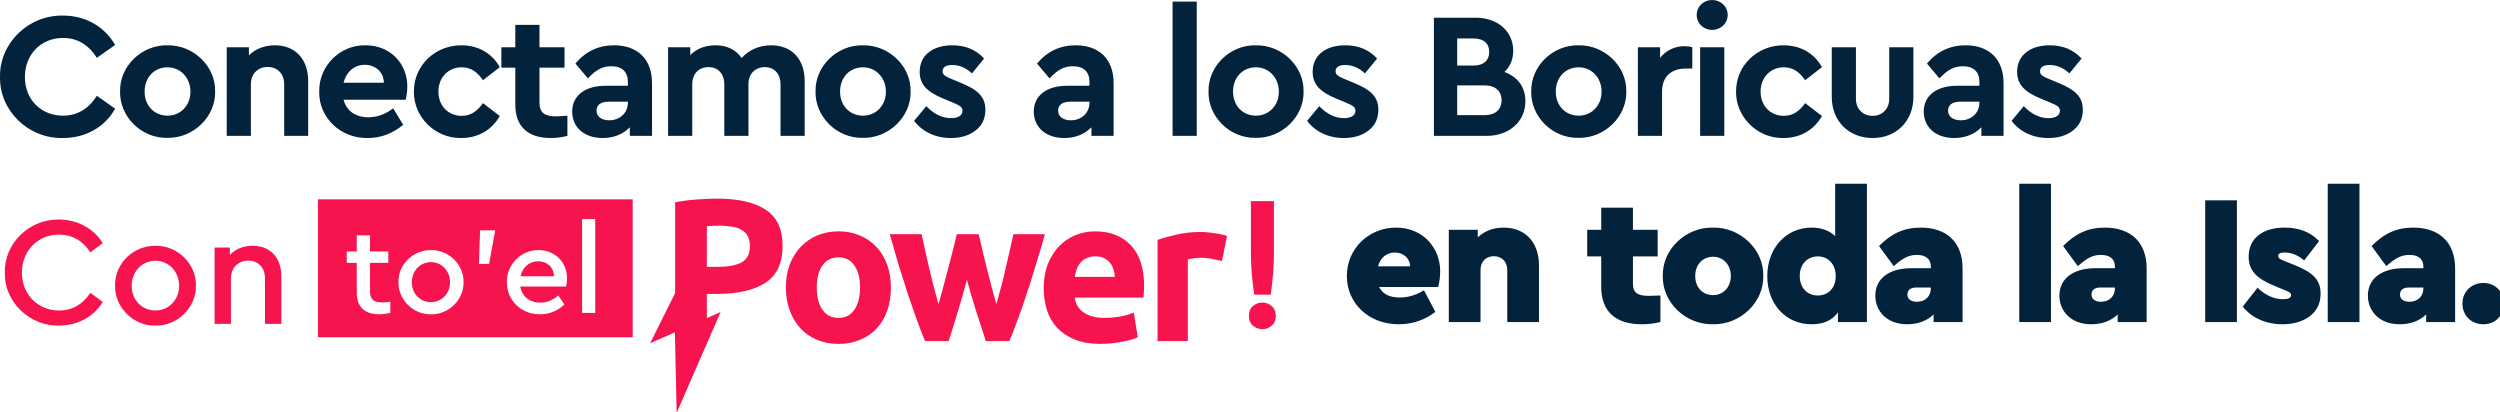 <svg xmlns:inkscape="http://www.inkscape.org/namespaces/inkscape" xmlns:sodipodi="http://sodipodi.sourceforge.net/DTD/sodipodi-0.dtd" xmlns="http://www.w3.org/2000/svg" xmlns:svg="http://www.w3.org/2000/svg" width="133.529mm" height="22.013mm" viewBox="0 0 133.529 22.013" id="svg1875"><defs id="defs1872"></defs><g id="layer1" transform="translate(-46.829,-138.874)"><path id="text2977" style="font-style:normal;font-variant:normal;font-weight:bold;font-stretch:normal;font-size:9.547px;line-height:1.9;font-family:'Cera Pro';-inkscape-font-specification:'Cera Pro Bold';text-align:end;letter-spacing:-0.385px;text-anchor:end;fill:#03233d;fill-opacity:1;stroke-width:0.601" d="M 345.082 0 C 343.35 0 341.979 1.299 341.979 3.031 C 341.979 4.727 343.35 6.025 345.082 6.025 C 346.814 6.025 348.223 4.727 348.223 3.031 C 348.223 1.299 346.814 0 345.082 0 z M 236.338 0.324 L 236.338 27.387 L 241.209 27.387 L 241.209 0.324 L 236.338 0.324 z M 12.703 3.139 C 5.775 2.994 -0.106 8.661 0.002 15.48 C -0.142 22.3 5.704 27.965 12.668 27.82 C 17.251 27.82 21.148 25.619 23.205 21.902 L 19.523 19.305 C 17.828 21.975 15.554 23.311 12.703 23.311 C 8.265 23.311 5.018 20.062 5.018 15.516 C 5.018 10.969 8.265 7.65 12.703 7.65 C 15.554 7.65 17.828 8.984 19.523 11.654 L 23.205 9.057 C 21.076 5.34 17.214 3.139 12.703 3.139 z M 289.008 3.572 L 289.008 27.387 L 299.617 27.387 C 304.2 27.387 307.447 24.5 307.447 20.387 C 307.447 17.5 305.861 15.48 303.227 14.506 C 304.417 13.387 304.994 11.943 304.994 10.211 C 304.994 6.314 301.855 3.572 297.453 3.572 L 289.008 3.572 z M 103.863 5.016 L 103.863 9.525 L 101.049 9.525 L 101.049 13.639 L 103.863 13.639 L 103.863 21.109 C 103.863 25.584 106.497 27.82 111.008 27.82 C 112.09 27.82 113.209 27.675 114.363 27.387 L 114.363 23.311 C 113.1 23.419 112.343 23.455 112.055 23.455 C 109.745 23.455 108.734 22.696 108.734 20.676 L 108.734 13.639 L 113.787 13.639 L 113.787 9.525 L 108.734 9.525 L 108.734 5.016 L 103.863 5.016 z M 293.699 7.758 L 297.055 7.758 C 299.039 7.758 300.158 8.769 300.158 10.465 C 300.158 12.161 299.039 13.207 297.055 13.207 L 293.699 13.207 L 293.699 7.758 z M 33.766 9.129 C 28.534 9.021 24.095 13.352 24.203 18.439 C 24.095 23.527 28.496 27.893 33.729 27.785 C 38.961 27.893 43.472 23.527 43.363 18.439 C 43.472 13.352 38.998 9.057 33.766 9.129 z M 55.402 9.129 C 53.273 9.129 51.435 9.887 50.172 11.15 L 50.172 9.525 L 45.697 9.525 L 45.697 27.387 L 50.568 27.387 L 50.568 16.959 C 50.568 14.902 51.974 13.496 53.959 13.496 C 55.944 13.496 57.279 14.902 57.279 16.959 L 57.279 27.387 L 62.115 27.387 L 62.115 16.311 C 62.115 11.981 59.552 9.129 55.402 9.129 z M 73.686 9.129 C 68.526 9.021 64.232 13.315 64.34 18.475 C 64.232 23.635 68.598 27.929 74.119 27.82 C 76.753 27.82 79.135 26.918 81.264 25.15 L 79.242 21.83 C 77.691 23.021 76.032 23.635 74.264 23.635 C 71.666 23.635 69.825 22.371 69.248 20.098 L 81.768 20.098 C 81.984 19.196 82.094 18.294 82.094 17.428 C 82.094 12.773 78.629 9.129 73.686 9.129 z M 92.979 9.129 C 87.674 9.129 83.416 13.207 83.416 18.439 C 83.344 23.599 87.746 27.929 92.979 27.82 C 96.443 27.82 99.185 26.125 100.736 23.383 L 97.344 20.783 C 96.189 22.407 94.891 23.346 93.051 23.346 C 90.308 23.346 88.359 21.29 88.359 18.439 C 88.359 15.661 90.308 13.568 93.051 13.568 C 94.927 13.568 96.225 14.542 97.344 16.166 L 100.736 13.531 C 99.185 10.789 96.479 9.129 92.979 9.129 z M 123.77 9.129 C 120.63 9.129 118.031 10.357 115.975 12.811 L 118.502 15.805 C 120.09 14.109 121.388 13.352 123.229 13.352 C 125.394 13.352 126.549 14.506 126.549 16.49 L 126.549 17.283 L 122.074 17.283 C 117.925 17.283 115.326 19.269 115.326 22.48 C 115.326 25.62 117.707 27.82 121.496 27.82 C 123.769 27.82 125.646 26.991 126.945 25.656 L 126.945 27.387 L 131.42 27.387 L 131.42 16.779 C 131.42 11.836 128.424 9.129 123.77 9.129 z M 144.182 9.129 C 142.125 9.129 140.32 9.85 139.129 11.113 L 139.129 9.525 L 134.654 9.525 L 134.654 27.387 L 139.525 27.387 L 139.525 16.996 C 139.525 14.867 140.826 13.531 142.811 13.531 C 144.723 13.531 145.984 14.867 145.984 16.996 L 145.984 27.387 L 150.855 27.387 L 150.855 16.887 C 150.855 14.902 152.228 13.531 154.141 13.531 C 156.053 13.531 157.314 14.867 157.314 16.996 L 157.314 27.387 L 162.186 27.387 L 162.186 16.311 C 162.186 11.981 159.625 9.129 155.439 9.129 C 152.986 9.129 150.892 10.104 149.484 11.691 C 148.294 9.995 146.527 9.129 144.182 9.129 z M 173.938 9.129 C 168.705 9.021 164.267 13.352 164.375 18.439 C 164.267 23.527 168.67 27.893 173.902 27.785 C 179.134 27.893 183.643 23.527 183.535 18.439 C 183.643 13.352 179.17 9.057 173.938 9.129 z M 191.932 9.129 C 188.035 9.129 185.365 11.113 185.365 14.469 C 185.365 17.103 186.953 18.583 190.236 19.918 L 192.148 20.713 C 193.484 21.29 193.988 21.578 193.988 22.336 C 193.988 23.31 193.014 23.814 191.715 23.814 C 189.947 23.814 188.251 23.022 186.699 21.398 L 184.246 24.355 C 185.87 26.52 188.503 27.82 191.643 27.82 C 193.663 27.82 195.324 27.315 196.623 26.305 C 197.958 25.294 198.607 23.887 198.607 22.119 C 198.607 19.485 197.056 18.077 193.592 16.67 L 191.859 15.949 C 190.452 15.372 189.982 15.047 189.982 14.361 C 189.982 13.531 190.704 13.098 191.895 13.098 C 193.374 13.098 194.71 13.676 195.9 14.795 L 198.354 11.799 C 196.73 10.031 194.602 9.129 191.932 9.129 z M 216.805 9.129 C 213.665 9.129 211.068 10.357 209.012 12.811 L 211.537 15.805 C 213.125 14.109 214.423 13.352 216.264 13.352 C 218.429 13.352 219.584 14.506 219.584 16.49 L 219.584 17.283 L 215.109 17.283 C 210.96 17.283 208.361 19.269 208.361 22.48 C 208.361 25.62 210.742 27.82 214.531 27.82 C 216.805 27.82 218.681 26.991 219.98 25.656 L 219.98 27.387 L 224.455 27.387 L 224.455 16.779 C 224.455 11.836 221.459 9.129 216.805 9.129 z M 253.141 9.129 C 247.909 9.021 243.472 13.352 243.58 18.439 C 243.472 23.527 247.873 27.893 253.105 27.785 C 258.338 27.893 262.848 23.527 262.74 18.439 C 262.848 13.352 258.373 9.057 253.141 9.129 z M 271.135 9.129 C 267.238 9.129 264.568 11.113 264.568 14.469 C 264.568 17.103 266.156 18.583 269.439 19.918 L 271.352 20.713 C 272.687 21.29 273.191 21.578 273.191 22.336 C 273.191 23.31 272.217 23.814 270.918 23.814 C 269.15 23.814 267.454 23.022 265.902 21.398 L 263.449 24.355 C 265.073 26.52 267.706 27.82 270.846 27.82 C 272.866 27.82 274.527 27.315 275.826 26.305 C 277.161 25.294 277.811 23.887 277.811 22.119 C 277.811 19.485 276.259 18.077 272.795 16.67 L 271.062 15.949 C 269.655 15.372 269.188 15.047 269.188 14.361 C 269.188 13.531 269.909 13.098 271.1 13.098 C 272.579 13.098 273.913 13.676 275.104 14.795 L 277.559 11.799 C 275.935 10.031 273.805 9.129 271.135 9.129 z M 318.188 9.129 C 312.955 9.021 308.519 13.352 308.627 18.439 C 308.519 23.527 312.92 27.893 318.152 27.785 C 323.384 27.893 327.895 23.527 327.787 18.439 C 327.895 13.352 323.42 9.057 318.188 9.129 z M 359.469 9.129 C 354.164 9.129 349.906 13.207 349.906 18.439 C 349.834 23.599 354.237 27.929 359.469 27.82 C 362.933 27.82 365.675 26.125 367.227 23.383 L 363.834 20.783 C 362.679 22.407 361.381 23.346 359.541 23.346 C 356.799 23.346 354.85 21.29 354.85 18.439 C 354.85 15.661 356.799 13.568 359.541 13.568 C 361.417 13.568 362.715 14.542 363.834 16.166 L 367.227 13.531 C 365.675 10.789 362.969 9.129 359.469 9.129 z M 396.178 9.129 C 393.038 9.129 390.44 10.357 388.383 12.811 L 390.908 15.805 C 392.496 14.109 393.796 13.352 395.637 13.352 C 397.802 13.352 398.955 14.506 398.955 16.49 L 398.955 17.283 L 394.48 17.283 C 390.331 17.283 387.734 19.269 387.734 22.48 C 387.734 25.62 390.116 27.82 393.904 27.82 C 396.178 27.82 398.053 26.991 399.352 25.656 L 399.352 27.387 L 403.826 27.387 L 403.826 16.779 C 403.826 11.836 400.833 9.129 396.178 9.129 z M 413.125 9.129 C 409.228 9.129 406.557 11.113 406.557 14.469 C 406.557 17.103 408.144 18.583 411.428 19.918 L 413.342 20.713 C 414.677 21.29 415.182 21.578 415.182 22.336 C 415.182 23.31 414.207 23.814 412.908 23.814 C 411.14 23.814 409.444 23.022 407.893 21.398 L 405.439 24.355 C 407.063 26.52 409.697 27.82 412.836 27.82 C 414.857 27.82 416.515 27.315 417.814 26.305 C 419.15 25.294 419.801 23.887 419.801 22.119 C 419.801 19.485 418.249 18.077 414.785 16.67 L 413.053 15.949 C 411.645 15.372 411.176 15.047 411.176 14.361 C 411.176 13.531 411.897 13.098 413.088 13.098 C 414.567 13.098 415.903 13.676 417.094 14.795 L 419.547 11.799 C 417.923 10.031 415.795 9.129 413.125 9.129 z M 339.502 9.309 C 337.517 9.309 335.785 10.175 334.594 11.654 L 334.594 9.525 L 330.119 9.525 L 330.119 27.387 L 334.992 27.387 L 334.992 18.475 C 334.992 15.408 336.868 13.82 339.791 13.82 L 341.09 13.82 L 341.09 9.525 C 340.621 9.381 340.115 9.309 339.502 9.309 z M 342.666 9.525 L 342.666 27.387 L 347.537 27.387 L 347.537 9.525 L 342.666 9.525 z M 369.199 9.525 L 369.199 19.521 C 369.199 24.501 372.698 27.82 377.461 27.82 C 382.116 27.82 385.652 24.501 385.652 19.521 L 385.652 9.525 L 380.781 9.525 L 380.781 19.918 C 380.781 21.975 379.337 23.346 377.461 23.346 C 375.476 23.346 374.07 21.975 374.07 19.918 L 374.07 9.525 L 369.199 9.525 z M 73.506 13.062 C 75.635 13.062 77.329 14.469 77.365 16.67 L 69.248 16.67 C 69.789 14.469 71.449 13.062 73.506 13.062 z M 33.766 13.568 C 36.4 13.568 38.383 15.696 38.383 18.475 C 38.383 21.253 36.4 23.311 33.766 23.311 C 31.059 23.311 29.146 21.253 29.146 18.475 C 29.146 15.624 31.059 13.568 33.766 13.568 z M 173.938 13.568 C 176.572 13.568 178.557 15.696 178.557 18.475 C 178.557 21.253 176.572 23.311 173.938 23.311 C 171.231 23.311 169.318 21.253 169.318 18.475 C 169.318 15.624 171.231 13.568 173.938 13.568 z M 253.141 13.568 C 255.775 13.568 257.76 15.696 257.76 18.475 C 257.76 21.253 255.775 23.311 253.141 23.311 C 250.434 23.311 248.523 21.253 248.523 18.475 C 248.523 15.624 250.434 13.568 253.141 13.568 z M 318.188 13.568 C 320.822 13.568 322.807 15.696 322.807 18.475 C 322.807 21.253 320.822 23.311 318.188 23.311 C 315.481 23.311 313.57 21.253 313.57 18.475 C 313.57 15.624 315.481 13.568 318.188 13.568 z M 293.699 17.211 L 299.256 17.211 C 301.385 17.211 302.648 18.367 302.648 20.207 C 302.648 22.083 301.385 23.201 299.256 23.201 L 293.699 23.201 L 293.699 17.211 z M 122.723 20.496 L 126.549 20.496 L 126.549 20.713 C 126.549 22.77 124.924 24.248 122.795 24.248 C 121.243 24.248 120.232 23.49 120.232 22.299 C 120.232 21.108 121.135 20.496 122.723 20.496 z M 215.758 20.496 L 219.584 20.496 L 219.584 20.713 C 219.584 22.77 217.959 24.248 215.83 24.248 C 214.278 24.248 213.27 23.49 213.27 22.299 C 213.27 21.108 214.17 20.496 215.758 20.496 z M 395.131 20.496 L 398.955 20.496 L 398.955 20.713 C 398.955 22.77 397.332 24.248 395.203 24.248 C 393.652 24.248 392.641 23.49 392.641 22.299 C 392.641 21.108 393.543 20.496 395.131 20.496 z M 369.885 37.027 L 369.885 47.586 C 368.658 46.433 367.095 45.875 365.125 45.875 C 359.994 45.875 356.203 50.001 356.203 55.652 C 356.203 61.303 359.92 65.355 365.125 65.355 C 367.504 65.355 369.289 64.575 370.441 62.977 L 370.441 64.91 L 376.279 64.91 L 376.279 37.027 L 369.885 37.027 z M 406.988 37.027 L 406.988 64.91 L 413.383 64.91 L 413.383 37.027 L 406.988 37.027 z M 469.162 37.027 L 469.162 64.91 L 475.557 64.91 L 475.557 37.027 L 469.162 37.027 z M 444.463 40.373 L 444.463 64.91 L 450.857 64.91 L 450.857 40.373 L 444.463 40.373 z M 322.73 41.859 L 322.73 46.32 L 319.906 46.32 L 319.906 51.676 L 322.73 51.676 L 322.73 57.809 C 322.73 62.828 325.668 65.355 330.91 65.355 C 332.174 65.355 333.437 65.208 334.664 64.91 L 334.664 59.557 L 332.322 59.631 C 329.98 59.631 329.125 58.962 329.125 57.178 L 329.125 51.676 L 334.107 51.676 L 334.107 46.32 L 329.125 46.32 L 329.125 41.859 L 322.73 41.859 z M 281.389 45.875 C 275.849 45.875 271.463 50.15 271.463 55.615 C 271.463 61.118 275.85 65.355 281.91 65.355 C 284.624 65.355 287.115 64.538 289.309 62.865 L 287.004 58.516 C 285.405 59.482 283.806 59.965 282.133 59.965 C 280.051 59.965 278.675 59.258 277.969 57.846 L 289.865 57.846 C 290.125 56.842 290.275 55.801 290.275 54.686 C 290.275 49.89 286.742 45.875 281.389 45.875 z M 303.088 45.875 C 300.969 45.875 299.221 46.544 297.846 47.846 L 297.846 46.32 L 292.01 46.32 L 292.01 64.91 L 298.404 64.91 L 298.404 54.389 C 298.404 52.753 299.483 51.637 301.082 51.637 C 302.681 51.637 303.795 52.753 303.795 54.389 L 303.795 64.91 L 310.189 64.91 L 310.189 53.459 C 310.189 48.849 307.401 45.875 303.088 45.875 z M 345.248 45.875 C 339.709 45.763 335.025 50.299 335.137 55.615 C 335.025 60.932 339.709 65.467 345.248 65.355 C 350.788 65.467 355.51 60.932 355.398 55.615 C 355.51 50.299 350.788 45.763 345.248 45.875 z M 387.123 45.875 C 383.74 45.875 381.212 47.066 378.721 49.594 L 381.695 53.645 C 383.48 52.046 384.669 51.377 386.342 51.377 C 388.275 51.377 389.168 52.306 389.168 53.756 L 389.168 54.055 L 385.264 54.055 C 380.765 54.055 377.977 56.136 377.977 59.594 C 377.977 62.717 380.319 65.355 384.371 65.355 C 386.565 65.355 388.349 64.688 389.725 63.387 L 389.725 64.91 L 395.562 64.91 L 395.562 54.129 C 395.562 48.775 392.328 45.875 387.123 45.875 z M 424.227 45.875 C 420.843 45.875 418.315 47.066 415.824 49.594 L 418.799 53.645 C 420.583 52.046 421.772 51.377 423.445 51.377 C 425.379 51.377 426.271 52.306 426.271 53.756 L 426.271 54.055 L 422.367 54.055 C 417.869 54.055 415.08 56.136 415.08 59.594 C 415.08 62.717 417.422 65.355 421.475 65.355 C 423.668 65.355 425.453 64.688 426.828 63.387 L 426.828 64.91 L 432.666 64.91 L 432.666 54.129 C 432.666 48.775 429.431 45.875 424.227 45.875 z M 460.438 45.875 C 456.088 45.875 453.225 48.032 453.225 51.713 C 453.225 54.65 454.935 56.21 458.615 57.697 L 460.697 58.553 C 461.478 58.887 461.775 59.073 461.775 59.482 C 461.775 60.04 461.217 60.301 460.139 60.301 C 458.317 60.301 456.608 59.518 455.01 57.994 L 452.035 61.787 C 453.783 64.055 456.719 65.355 460.027 65.355 C 462.295 65.355 464.118 64.799 465.568 63.721 C 467.018 62.605 467.725 61.082 467.725 59.186 C 467.725 56.249 466.013 54.835 462.295 53.348 L 460.438 52.604 C 459.545 52.269 459.174 52.009 459.174 51.6 C 459.174 51.116 459.62 50.895 460.475 50.895 C 461.85 50.895 463.15 51.414 464.414 52.492 L 467.426 48.59 C 465.678 46.768 463.375 45.875 460.438 45.875 z M 486.398 45.875 C 483.015 45.875 480.489 47.066 477.998 49.594 L 480.971 53.645 C 482.755 52.046 483.946 51.377 485.619 51.377 C 487.552 51.377 488.443 52.306 488.443 53.756 L 488.443 54.055 L 484.541 54.055 C 480.043 54.055 477.254 56.136 477.254 59.594 C 477.254 62.717 479.596 65.355 483.648 65.355 C 485.842 65.355 487.626 64.688 489.002 63.387 L 489.002 64.91 L 494.838 64.91 L 494.838 54.129 C 494.838 48.775 491.603 45.875 486.398 45.875 z M 281.129 50.895 C 282.802 50.895 284.178 52.009 284.215 53.682 L 277.746 53.682 C 278.229 51.897 279.53 50.895 281.129 50.895 z M 366.391 51.676 C 368.361 51.676 369.996 53.124 369.996 55.652 C 369.996 58.18 368.361 59.557 366.391 59.557 C 364.346 59.557 362.746 58.106 362.746 55.615 C 362.746 53.124 364.42 51.676 366.391 51.676 z M 345.285 51.75 C 347.33 51.75 348.854 53.385 348.854 55.615 C 348.854 57.846 347.367 59.482 345.285 59.482 C 343.166 59.482 341.68 57.957 341.68 55.615 C 341.68 53.347 343.166 51.75 345.285 51.75 z M 500.551 57.029 C 498.06 57.029 496.312 58.849 496.312 61.191 C 496.312 63.571 498.06 65.355 500.551 65.355 C 502.93 65.355 504.678 63.571 504.678 61.191 C 504.678 58.849 502.93 57.029 500.551 57.029 z M 386.156 57.957 L 389.168 57.957 L 389.168 58.107 C 389.168 59.78 387.978 60.82 386.342 60.82 C 385.152 60.82 384.445 60.263 384.445 59.371 C 384.445 58.479 385.078 57.957 386.156 57.957 z M 423.26 57.957 L 426.271 57.957 L 426.271 58.107 C 426.271 59.78 425.081 60.82 423.445 60.82 C 422.256 60.82 421.549 60.263 421.549 59.371 C 421.549 58.479 422.182 57.957 423.26 57.957 z M 485.434 57.957 L 488.443 57.957 L 488.443 58.107 C 488.443 59.78 487.255 60.82 485.619 60.82 C 484.429 60.82 483.723 60.263 483.723 59.371 C 483.723 58.479 484.355 57.957 485.434 57.957 z " transform="matrix(0.265,0,0,0.265,46.829,138.874)"></path><path id="text2981" style="font-style:normal;font-variant:normal;font-weight:bold;font-stretch:normal;font-size:10.834px;line-height:1.9;font-family:Ubuntu;-inkscape-font-specification:'Ubuntu Bold';text-align:end;letter-spacing:-0.53px;text-anchor:end;fill:#f7134e;fill-opacity:1;stroke-width:0.682" d="M 144.594 40.033 C 143.42 40.033 142.056 40.088 140.5 40.197 C 138.944 40.306 137.468 40.498 136.076 40.771 L 136.076 59.066 L 131.035 69.182 L 136.027 66.982 L 136.383 83.199 L 145.24 62.898 L 142.465 64.121 L 142.465 59.238 L 144.471 59.238 C 148.729 59.238 152.006 58.488 154.299 56.986 C 156.592 55.458 157.738 52.987 157.738 49.574 C 157.738 46.189 156.606 43.759 154.34 42.285 C 152.074 40.784 148.825 40.033 144.594 40.033 z M 64.076 40.172 L 64.076 67.98 L 127.523 67.98 L 127.523 40.172 L 64.076 40.172 z M 252.125 40.533 L 252.125 50.84 C 252.125 52.416 252.182 53.884 252.299 55.246 C 252.435 56.608 252.6 57.99 252.795 59.391 L 256.123 59.391 C 256.318 57.99 256.473 56.608 256.59 55.246 C 256.707 53.884 256.766 52.416 256.766 50.84 L 256.766 40.533 L 252.125 40.533 z M 117.322 44.152 L 119.971 44.152 L 119.971 63.074 L 117.322 63.074 L 117.322 44.152 z M 11.842 44.246 C 5.948 44.152 0.839 49.011 0.965 54.936 C 0.839 60.86 5.948 65.719 11.842 65.625 C 15.698 65.625 18.957 63.775 20.713 60.859 L 18.205 59.01 C 16.732 61.298 14.6 62.584 11.873 62.584 C 7.641 62.584 4.412 59.324 4.412 54.936 C 4.412 50.547 7.641 47.287 11.873 47.287 C 14.6 47.287 16.732 48.571 18.205 50.859 L 20.713 49.01 C 18.926 46.094 15.635 44.246 11.842 44.246 z M 145.004 45.48 C 145.932 45.48 146.779 45.549 147.543 45.686 C 148.307 45.795 148.948 46.012 149.467 46.34 C 150.013 46.64 150.422 47.05 150.695 47.568 C 150.996 48.087 151.146 48.742 151.146 49.533 C 151.146 51.171 150.586 52.29 149.467 52.891 C 148.348 53.491 146.682 53.793 144.471 53.793 L 142.465 53.793 L 142.465 45.604 C 142.792 45.576 143.175 45.549 143.611 45.521 C 144.075 45.494 144.54 45.48 145.004 45.48 z M 96.76 46.422 L 99.812 46.422 L 98.576 53.186 L 96.533 53.186 L 96.76 46.422 z M 169.004 46.627 C 167.475 46.627 166.055 46.899 164.744 47.445 C 163.461 47.991 162.342 48.756 161.387 49.738 C 160.459 50.721 159.722 51.909 159.176 53.301 C 158.657 54.693 158.398 56.235 158.398 57.928 C 158.398 59.62 158.657 61.176 159.176 62.596 C 159.694 63.988 160.418 65.189 161.346 66.199 C 162.274 67.182 163.381 67.946 164.664 68.492 C 165.974 69.038 167.421 69.312 169.004 69.312 C 170.615 69.312 172.061 69.038 173.344 68.492 C 174.654 67.946 175.773 67.182 176.701 66.199 C 177.629 65.189 178.341 63.988 178.832 62.596 C 179.323 61.176 179.568 59.62 179.568 57.928 C 179.568 56.235 179.31 54.693 178.791 53.301 C 178.272 51.909 177.549 50.721 176.621 49.738 C 175.693 48.756 174.572 47.991 173.262 47.445 C 171.979 46.899 170.56 46.627 169.004 46.627 z M 220.689 46.627 C 219.379 46.627 218.096 46.872 216.84 47.363 C 215.611 47.855 214.518 48.578 213.562 49.533 C 212.607 50.489 211.829 51.69 211.229 53.137 C 210.655 54.556 210.369 56.222 210.369 58.133 C 210.369 59.716 210.589 61.19 211.025 62.555 C 211.489 63.92 212.185 65.107 213.113 66.117 C 214.069 67.1 215.256 67.88 216.676 68.453 C 218.123 69.026 219.816 69.312 221.754 69.312 C 222.518 69.312 223.282 69.271 224.047 69.189 C 224.811 69.108 225.521 68.998 226.176 68.861 C 226.858 68.752 227.472 68.617 228.018 68.453 C 228.564 68.289 229.001 68.125 229.328 67.961 L 228.51 63.006 C 227.827 63.306 226.94 63.565 225.848 63.783 C 224.783 63.974 223.692 64.07 222.572 64.07 C 220.825 64.07 219.432 63.702 218.395 62.965 C 217.357 62.228 216.771 61.232 216.635 59.977 L 230.475 59.977 C 230.502 59.649 230.529 59.281 230.557 58.871 C 230.584 58.434 230.598 58.038 230.598 57.684 C 230.598 54.053 229.71 51.308 227.936 49.451 C 226.161 47.568 223.747 46.627 220.689 46.627 z M 242.15 46.75 C 240.321 46.75 238.656 46.926 237.154 47.281 C 235.68 47.609 234.397 47.964 233.305 48.346 L 233.305 68.738 L 239.406 68.738 L 239.406 52.277 C 239.679 52.195 240.075 52.127 240.594 52.072 C 241.14 51.99 241.604 51.949 241.986 51.949 C 242.833 51.949 243.624 52.032 244.361 52.195 C 245.098 52.332 245.739 52.469 246.285 52.605 L 247.309 47.568 C 246.981 47.432 246.585 47.322 246.121 47.24 C 245.657 47.131 245.193 47.049 244.729 46.994 C 244.264 46.912 243.802 46.859 243.338 46.832 C 242.874 46.777 242.478 46.75 242.15 46.75 z M 179.326 47.199 C 179.927 49.329 180.542 51.445 181.17 53.547 C 181.825 55.622 182.452 57.601 183.053 59.484 C 183.681 61.341 184.282 63.061 184.855 64.645 C 185.429 66.228 185.96 67.592 186.451 68.738 L 191.201 68.738 C 191.884 66.664 192.526 64.602 193.127 62.555 C 193.755 60.507 194.341 58.448 194.887 56.373 C 195.433 58.448 196.034 60.507 196.689 62.555 C 197.345 64.602 198.013 66.664 198.695 68.738 L 203.445 68.738 C 203.937 67.592 204.47 66.228 205.043 64.645 C 205.644 63.061 206.243 61.341 206.844 59.484 C 207.472 57.601 208.101 55.622 208.729 53.547 C 209.384 51.445 210.011 49.329 210.611 47.199 L 204.264 47.199 C 204.045 48.182 203.8 49.262 203.527 50.436 C 203.282 51.582 203.009 52.77 202.709 53.998 C 202.436 55.227 202.134 56.467 201.807 57.723 C 201.479 58.951 201.152 60.139 200.824 61.285 C 200.469 60.084 200.128 58.857 199.801 57.602 C 199.473 56.346 199.16 55.117 198.859 53.916 C 198.559 52.688 198.273 51.514 198 50.395 C 197.727 49.248 197.48 48.182 197.262 47.199 L 192.84 47.199 C 192.621 48.182 192.363 49.248 192.062 50.395 C 191.79 51.514 191.488 52.688 191.16 53.916 C 190.86 55.117 190.533 56.346 190.178 57.602 C 189.85 58.857 189.509 60.084 189.154 61.285 C 188.827 60.139 188.499 58.951 188.172 57.723 C 187.872 56.467 187.572 55.227 187.271 53.998 C 186.998 52.77 186.724 51.582 186.451 50.436 C 186.205 49.262 185.974 48.182 185.756 47.199 L 179.326 47.199 z M 71.908 47.432 L 74.582 47.432 L 74.582 50.688 L 78.266 50.688 L 78.266 52.982 L 74.582 52.982 L 74.582 58.811 C 74.582 60.4 75.415 60.955 77.029 60.955 C 77.408 60.955 77.938 60.906 78.67 60.83 L 78.67 63.074 C 77.837 63.251 77.105 63.354 76.475 63.354 C 73.624 63.354 71.908 61.941 71.908 59.039 L 71.908 52.982 L 69.889 52.982 L 69.889 50.688 L 71.908 50.688 L 71.908 47.432 z M 31.309 49.543 C 26.889 49.48 23.095 53.148 23.189 57.568 C 23.095 61.926 26.889 65.719 31.309 65.625 C 35.791 65.719 39.584 61.926 39.49 57.568 C 39.584 53.211 35.791 49.449 31.309 49.543 z M 50.934 49.543 C 49.021 49.543 47.484 50.17 46.324 51.393 L 46.324 49.889 L 43.252 49.889 L 43.252 65.279 L 46.545 65.279 L 46.545 56.096 C 46.545 53.995 48.017 52.521 50.055 52.521 C 52.061 52.521 53.408 53.964 53.408 56.096 L 53.408 65.279 L 56.701 65.279 L 56.701 55.656 C 56.701 51.989 54.539 49.543 50.934 49.543 z M 86.844 50.41 C 90.452 50.334 93.505 53.362 93.43 56.869 C 93.505 60.376 90.452 63.429 86.844 63.354 C 83.286 63.429 80.233 60.376 80.309 56.869 C 80.233 53.312 83.286 50.36 86.844 50.41 z M 108.566 50.41 C 111.846 50.41 114.295 52.856 114.295 56.086 C 114.295 56.616 114.22 57.172 114.094 57.752 L 104.859 57.752 C 105.187 59.77 106.775 61.006 108.895 61.006 C 110.181 61.006 111.394 60.527 112.504 59.543 L 113.766 61.359 C 112.353 62.697 110.713 63.354 108.82 63.354 C 105.036 63.354 102.158 60.551 102.158 56.893 C 102.083 53.335 105.059 50.334 108.566 50.41 z M 220.77 51.664 C 221.479 51.664 222.067 51.786 222.531 52.031 C 223.023 52.277 223.418 52.59 223.719 52.973 C 224.046 53.355 224.278 53.792 224.414 54.283 C 224.578 54.775 224.674 55.28 224.701 55.799 L 216.635 55.799 C 216.717 55.28 216.84 54.775 217.004 54.283 C 217.195 53.765 217.454 53.314 217.781 52.932 C 218.109 52.549 218.518 52.25 219.01 52.031 C 219.501 51.786 220.087 51.664 220.77 51.664 z M 169.004 51.867 C 170.396 51.867 171.46 52.414 172.197 53.506 C 172.962 54.571 173.344 56.044 173.344 57.928 C 173.344 59.811 172.962 61.314 172.197 62.434 C 171.46 63.526 170.396 64.07 169.004 64.07 C 167.612 64.07 166.534 63.526 165.77 62.434 C 165.005 61.314 164.623 59.811 164.623 57.928 C 164.623 56.044 165.005 54.571 165.77 53.506 C 166.534 52.414 167.612 51.867 169.004 51.867 z M 31.34 52.553 C 34.004 52.553 36.105 54.747 36.105 57.6 C 36.105 60.39 34.036 62.584 31.309 62.584 C 28.613 62.584 26.545 60.452 26.545 57.6 C 26.545 54.747 28.613 52.553 31.34 52.553 z M 108.467 52.654 C 106.726 52.654 105.312 53.84 104.908 55.682 L 111.646 55.682 C 111.621 53.789 110.208 52.654 108.467 52.654 z M 86.869 52.832 C 84.674 52.832 83.008 54.597 83.008 56.893 C 83.008 59.189 84.674 60.904 86.844 60.904 C 89.039 60.904 90.705 59.138 90.705 56.893 C 90.705 54.597 89.014 52.832 86.869 52.832 z M 254.43 60.979 C 253.729 60.979 253.097 61.211 252.533 61.678 C 251.988 62.145 251.717 62.806 251.717 63.662 C 251.717 64.518 251.988 65.181 252.533 65.648 C 253.097 66.115 253.729 66.348 254.43 66.348 C 255.13 66.348 255.754 66.115 256.299 65.648 C 256.863 65.181 257.145 64.518 257.145 63.662 C 257.145 62.806 256.863 62.145 256.299 61.678 C 255.754 61.211 255.13 60.979 254.43 60.979 z " transform="matrix(0.265,0,0,0.265,46.829,138.874)"></path><g aria-label="!" id="g2997" style="font-weight:bold;font-size:94.987px;line-height:1.9;font-family:Ubuntu;-inkscape-font-specification:'Ubuntu Bold';text-align:end;letter-spacing:-4.646px;text-anchor:end;fill:#03233d;fill-opacity:1;stroke-width:1.583" transform="matrix(0.081,0,0,0.081,-100.048,304.754)"></g></g></svg>